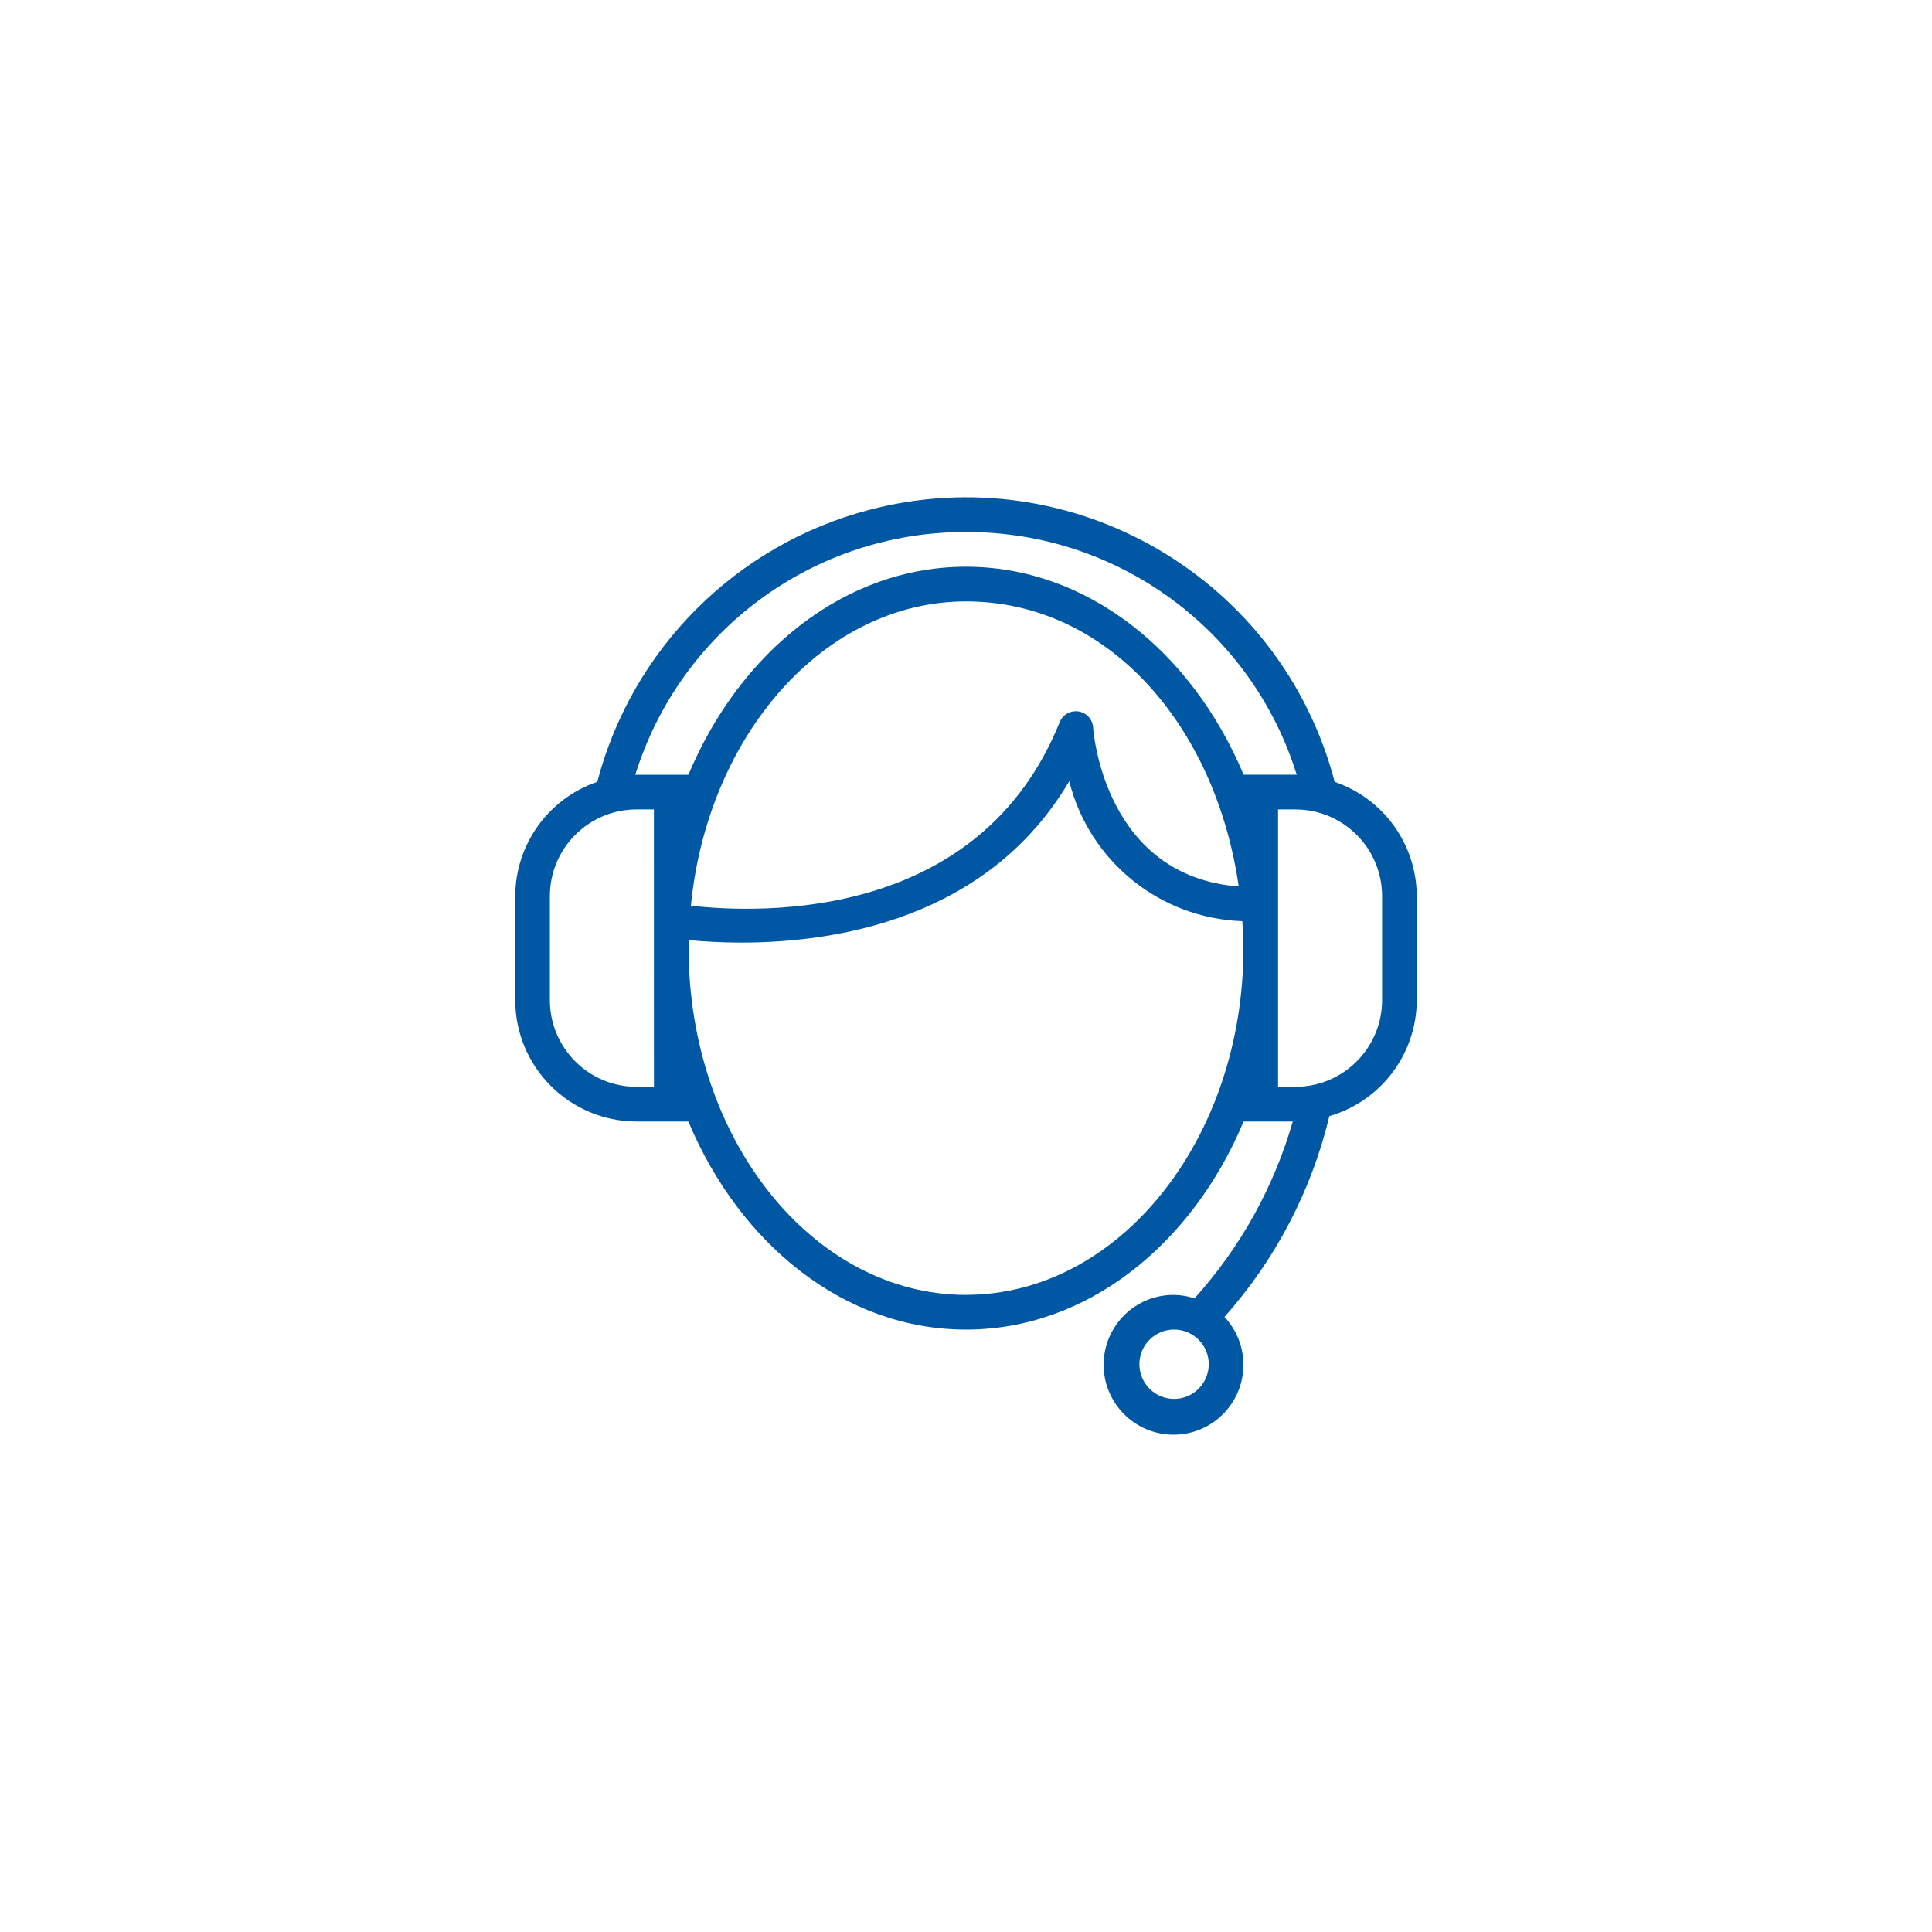 <?xml version="1.0" encoding="UTF-8"?> <svg xmlns="http://www.w3.org/2000/svg" xmlns:xlink="http://www.w3.org/1999/xlink" id="Capa_1" viewBox="0 0 1000 1000"><defs><style>.cls-1{fill:none;}.cls-2{clip-path:url(#clippath);}.cls-3{fill:#0058a5;}</style><clipPath id="clippath"><rect class="cls-1" x="266.69" y="257.44" width="466.63" height="485.12"></rect></clipPath></defs><g class="cls-2"><g id="Grupo_2809"><path id="Trazado_7458" class="cls-3" d="M690.83,404.69c-27.64-105.4-135.49-168.44-240.9-140.79-68.91,18.07-122.72,71.89-140.79,140.79-25.33,8.64-42.38,32.41-42.45,59.17v53.84c.05,34.66,28.14,62.74,62.8,62.8h26.8c26.79,63.83,81.08,107.69,143.7,107.69s116.92-43.86,143.71-107.69h25.43c-9.76,33.98-27.15,65.28-50.85,91.52-3.42-1.13-6.99-1.73-10.59-1.78-19.98-.15-36.29,15.92-36.44,35.9-.15,19.98,15.92,36.29,35.9,36.44,19.98,.15,36.29-15.92,36.44-35.9,.07-9.3-3.44-18.26-9.81-25.04,26.4-29.64,45.05-65.35,54.31-103.95,26.72-7.75,45.14-32.18,45.24-60v-53.82c-.09-26.76-17.15-50.52-42.49-59.15v-.02Zm-190.83-129.31c78.48-.26,147.93,50.73,171.2,125.68-.24,0-.46-.08-.69-.08h-26.8c-26.8-63.8-81.06-107.65-143.7-107.65s-116.9,43.86-143.69,107.68h-26.83c-.23,0-.45,.06-.68,.07,23.29-74.94,92.74-125.92,171.21-125.7h-.01Zm141.17,183.47c-69.08-5.33-75.16-79.08-75.38-82.35h0c-.34-4.95-4.62-8.68-9.57-8.35-3.42,.23-6.42,2.4-7.71,5.58-41.22,102.44-152.86,99.3-190.91,95.07,8.72-88.62,69.19-157.52,142.39-157.52s129.08,63.8,141.17,147.57h0Zm-302.7,103.69h-8.99c-24.77-.02-44.85-20.1-44.87-44.87v-53.82c0-24.78,20.09-44.87,44.87-44.89h8.97l.02,143.58Zm161.53,107.69c-79.17,0-143.58-80.52-143.58-179.47,0-1.4,.15-2.76,.17-4.16,7.16,.68,16.37,1.28,27.19,1.28,48.84,0,127.63-12.21,169.66-83.53,10.35,41.43,46.9,70.98,89.58,72.44,.28,4.65,.58,9.26,.58,13.95,0,98.95-64.41,179.47-143.58,179.47l-.02,.02Zm107.68,53.84c-9.91-.01-17.94-8.06-17.93-17.97,.01-9.91,8.06-17.94,17.97-17.93s17.94,8.06,17.93,17.97c0,4.77-1.91,9.33-5.28,12.7-3.37,3.36-7.93,5.24-12.69,5.23Zm107.69-206.41c-.02,24.77-20.1,44.85-44.87,44.87h-8.97v-143.57h8.97c24.78,.02,44.86,20.11,44.87,44.89v53.81Z"></path></g></g></svg> 
